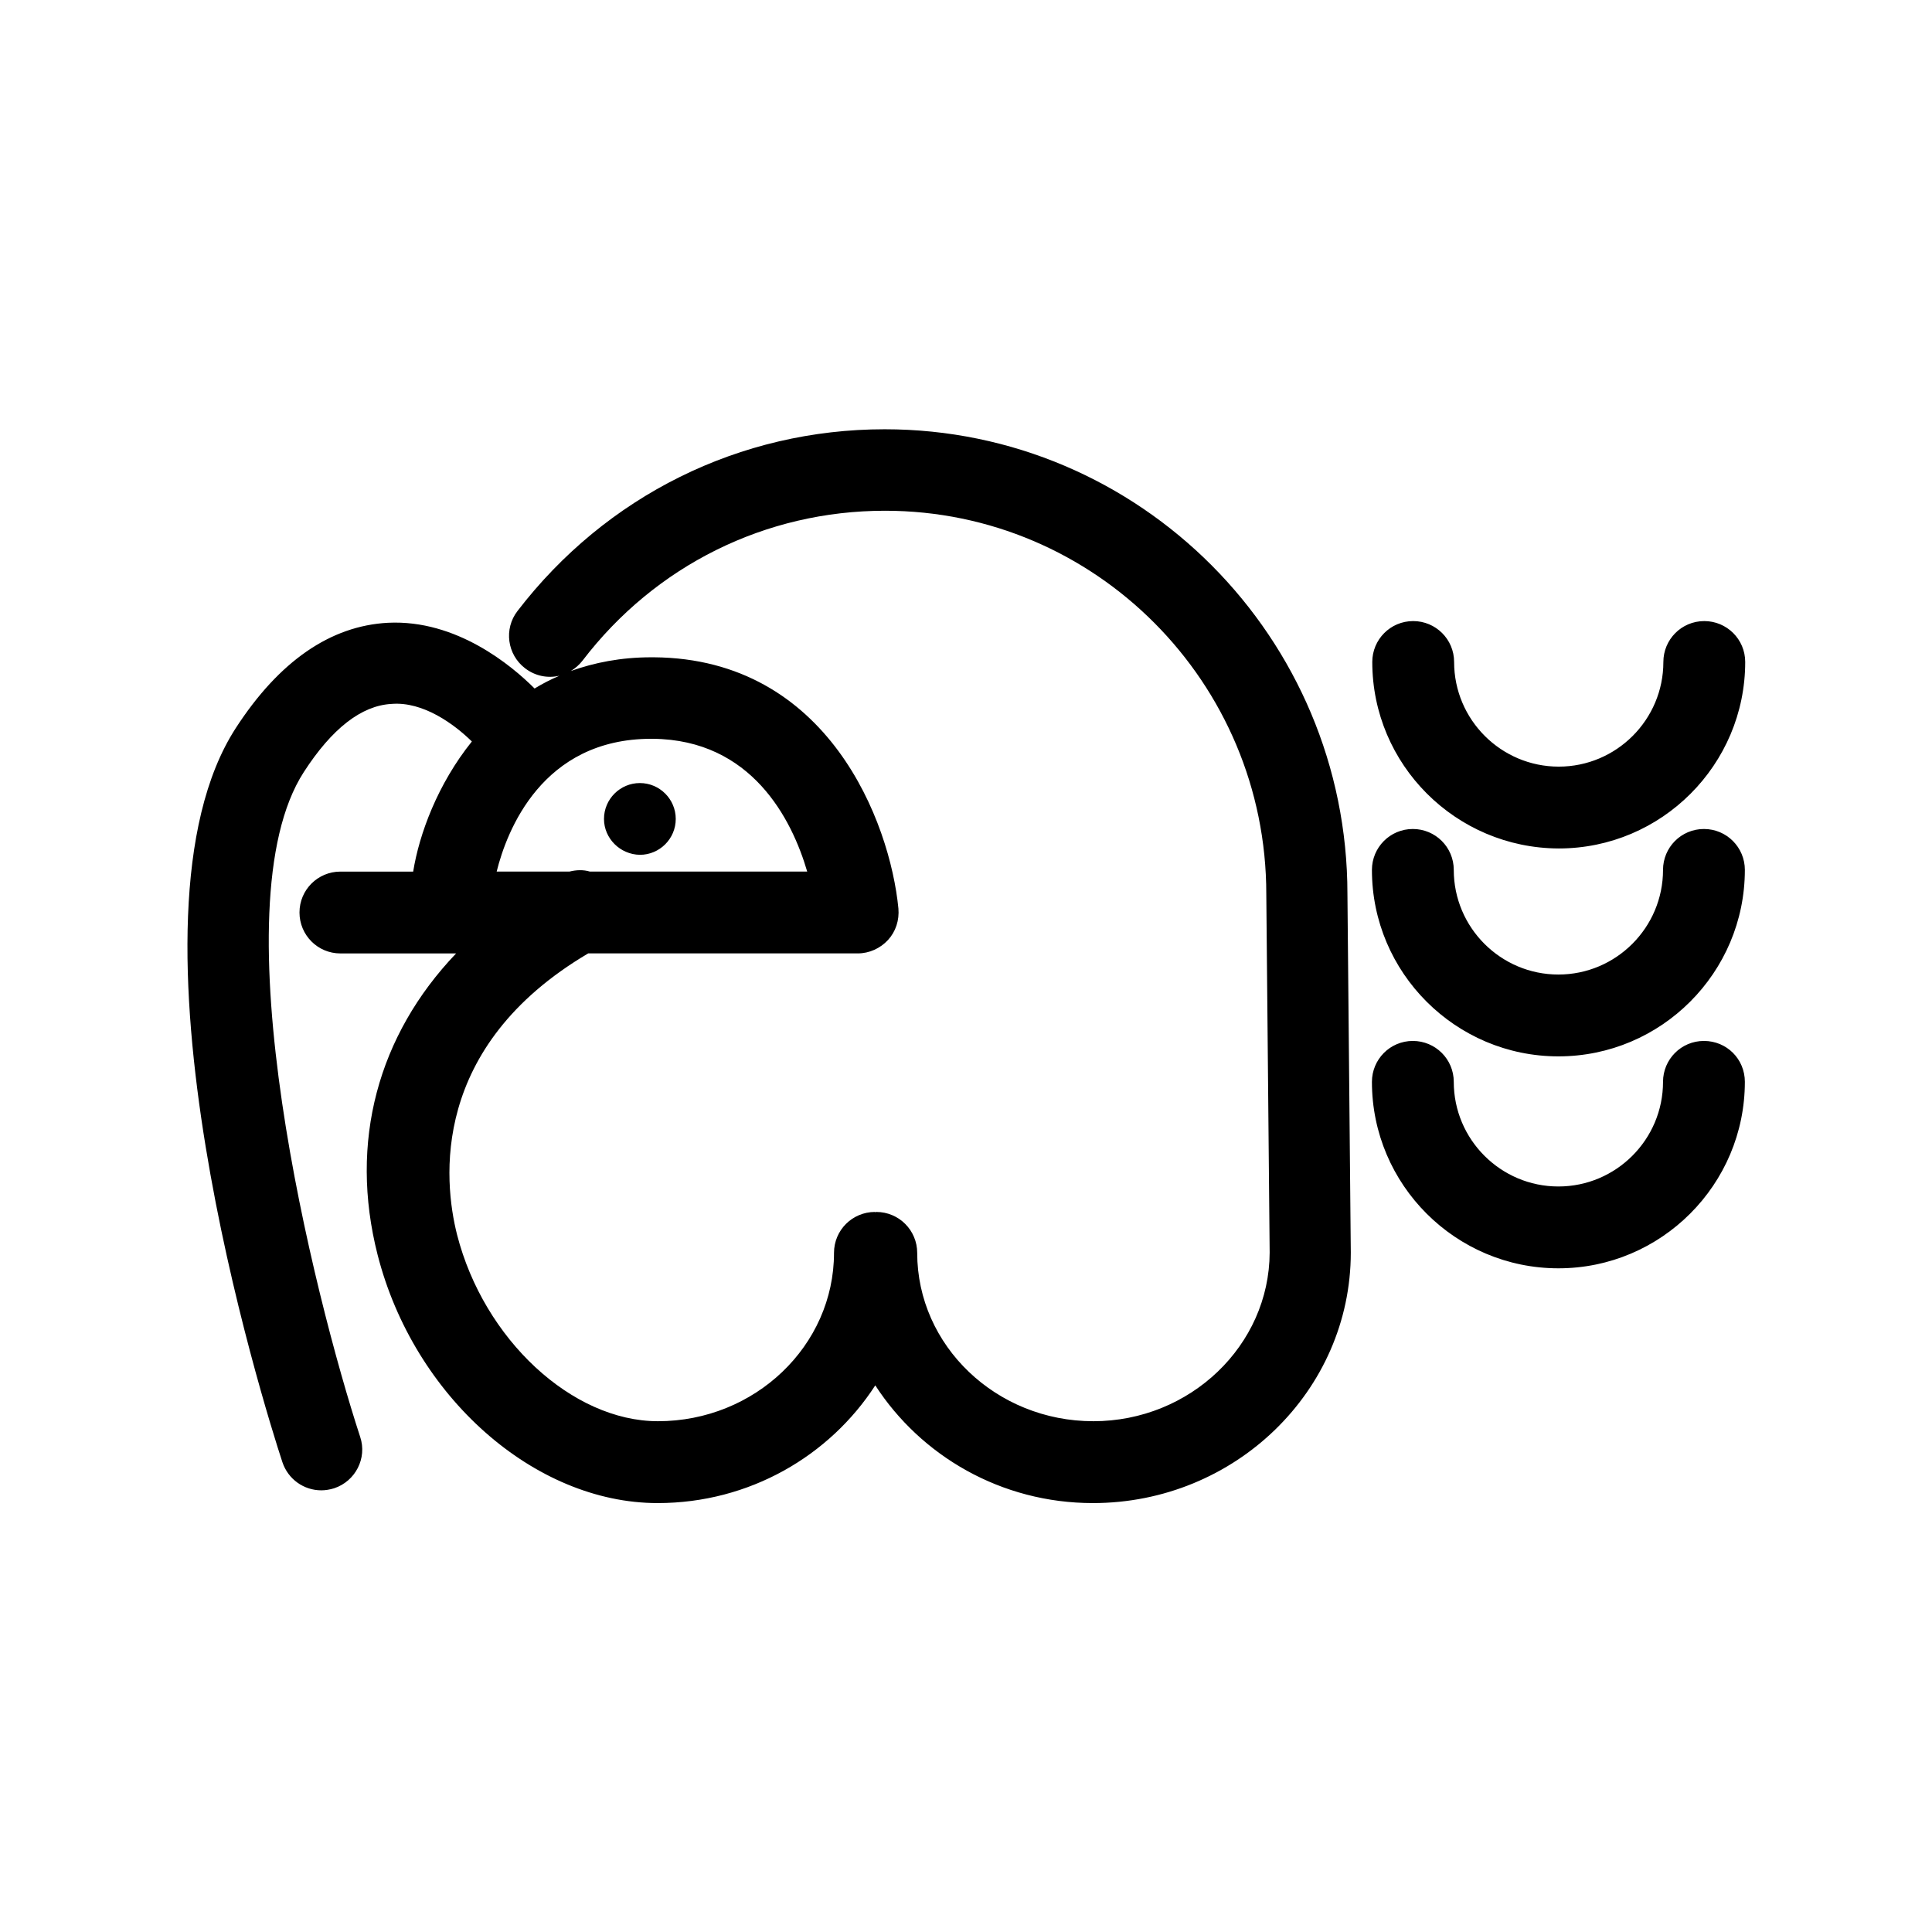 <?xml version="1.0" encoding="UTF-8"?>
<!-- Uploaded to: SVG Repo, www.svgrepo.com, Generator: SVG Repo Mixer Tools -->
<svg fill="#000000" width="800px" height="800px" version="1.1" viewBox="144 144 512 512" xmlns="http://www.w3.org/2000/svg">
 <path d="m378.45 257.76c-38.391 0-73.852 17.598-97.312 48.168-3.644 4.711-2.754 11.555 2.043 15.195 2.668 2.043 5.953 2.668 9.066 1.957-2.312 0.977-4.531 2.133-6.578 3.379-6.133-6.133-20.707-18.309-38.836-17.418-15.285 0.801-28.883 10.219-40.348 27.906-32.973 50.922 7.555 179.96 12.352 194.54 1.512 4.531 5.688 7.465 10.309 7.465 1.066 0 2.223-0.18 3.379-0.535 5.688-1.867 8.797-8 6.934-13.598-12.09-36.973-38.129-140.42-14.934-176.23 7.465-11.555 15.285-17.598 23.195-18.039 8.441-0.711 16.707 5.422 21.328 9.953-9.066 11.285-13.953 24.527-15.551 34.48h-19.285c-5.953 0-10.844 4.801-10.844 10.844 0 5.953 4.801 10.844 10.844 10.844h30.66c-20.707 21.684-28.438 49.945-20.797 79.895 9.598 37.504 41.504 65.766 74.207 65.766 24.352 0 45.59-12.531 57.676-31.195 12.086 18.664 33.328 31.195 57.676 31.195 37.68 0 68.34-29.773 68.34-66.387l-0.891-95.004c0.008-67.988-55.004-123.18-122.63-123.18zm-61.855 82.027h0.445c26.129 0.266 36.793 21.238 40.879 35.191h-57.59c-1.777-0.535-3.644-0.445-5.422 0h-19.285c2.668-10.754 12-35.191 40.973-35.191zm117.13 180.85c-25.684 0-46.656-19.996-46.656-44.613 0-5.953-4.801-10.844-10.844-10.844-0.09 0-0.18 0-0.18 0.09-0.09 0-0.18-0.09-0.18-0.09-5.953 0-10.844 4.801-10.844 10.844 0 24.617-20.973 44.613-46.656 44.613-22.75 0-46.125-21.684-53.234-49.414-3.644-14.398-7.109-49.855 34.75-74.562h71.453c3.023 0 5.953-1.332 8-3.555 2.043-2.223 3.023-5.242 2.754-8.355-2.223-22.84-18.574-66.207-64.785-66.562h-0.711c-8.086 0-15.109 1.422-21.328 3.644 1.156-0.711 2.223-1.602 3.109-2.754 19.285-25.238 48.523-39.727 80.16-39.727 55.723 0 101.05 45.5 101.05 101.58l0.891 95.004c-0.09 24.617-21.062 44.703-46.746 44.703zm-129.66-159.61c0-5.242 4.266-9.508 9.508-9.508 5.242 0 9.508 4.266 9.508 9.508 0 5.242-4.266 9.508-9.508 9.508-5.242-0.086-9.508-4.352-9.508-9.508zm302.34 69.676c0 27.195-22.129 49.414-49.414 49.414-27.195 0-49.414-22.129-49.414-49.414 0-5.953 4.801-10.844 10.844-10.844 5.953 0 10.844 4.801 10.844 10.844 0 15.285 12.441 27.727 27.727 27.727 15.285 0 27.727-12.441 27.727-27.727 0-5.953 4.801-10.844 10.844-10.844 6.043 0 10.844 4.801 10.844 10.844zm0-56.168c0 27.195-22.129 49.414-49.414 49.414-27.195 0-49.414-22.129-49.414-49.414 0-5.953 4.801-10.844 10.844-10.844 5.953 0 10.844 4.801 10.844 10.844 0 15.285 12.441 27.727 27.727 27.727 15.285 0 27.727-12.441 27.727-27.727 0-5.953 4.801-10.844 10.844-10.844 6.043 0.004 10.844 4.891 10.844 10.844zm-98.738-55.098c0-5.953 4.801-10.844 10.844-10.844 5.953 0 10.844 4.801 10.844 10.844 0 15.285 12.441 27.727 27.727 27.727s27.727-12.441 27.727-27.727c0-5.953 4.801-10.844 10.844-10.844 5.953 0 10.844 4.801 10.844 10.844 0 27.195-22.129 49.414-49.414 49.414-27.285-0.09-49.414-22.219-49.414-49.414z"/>
</svg>